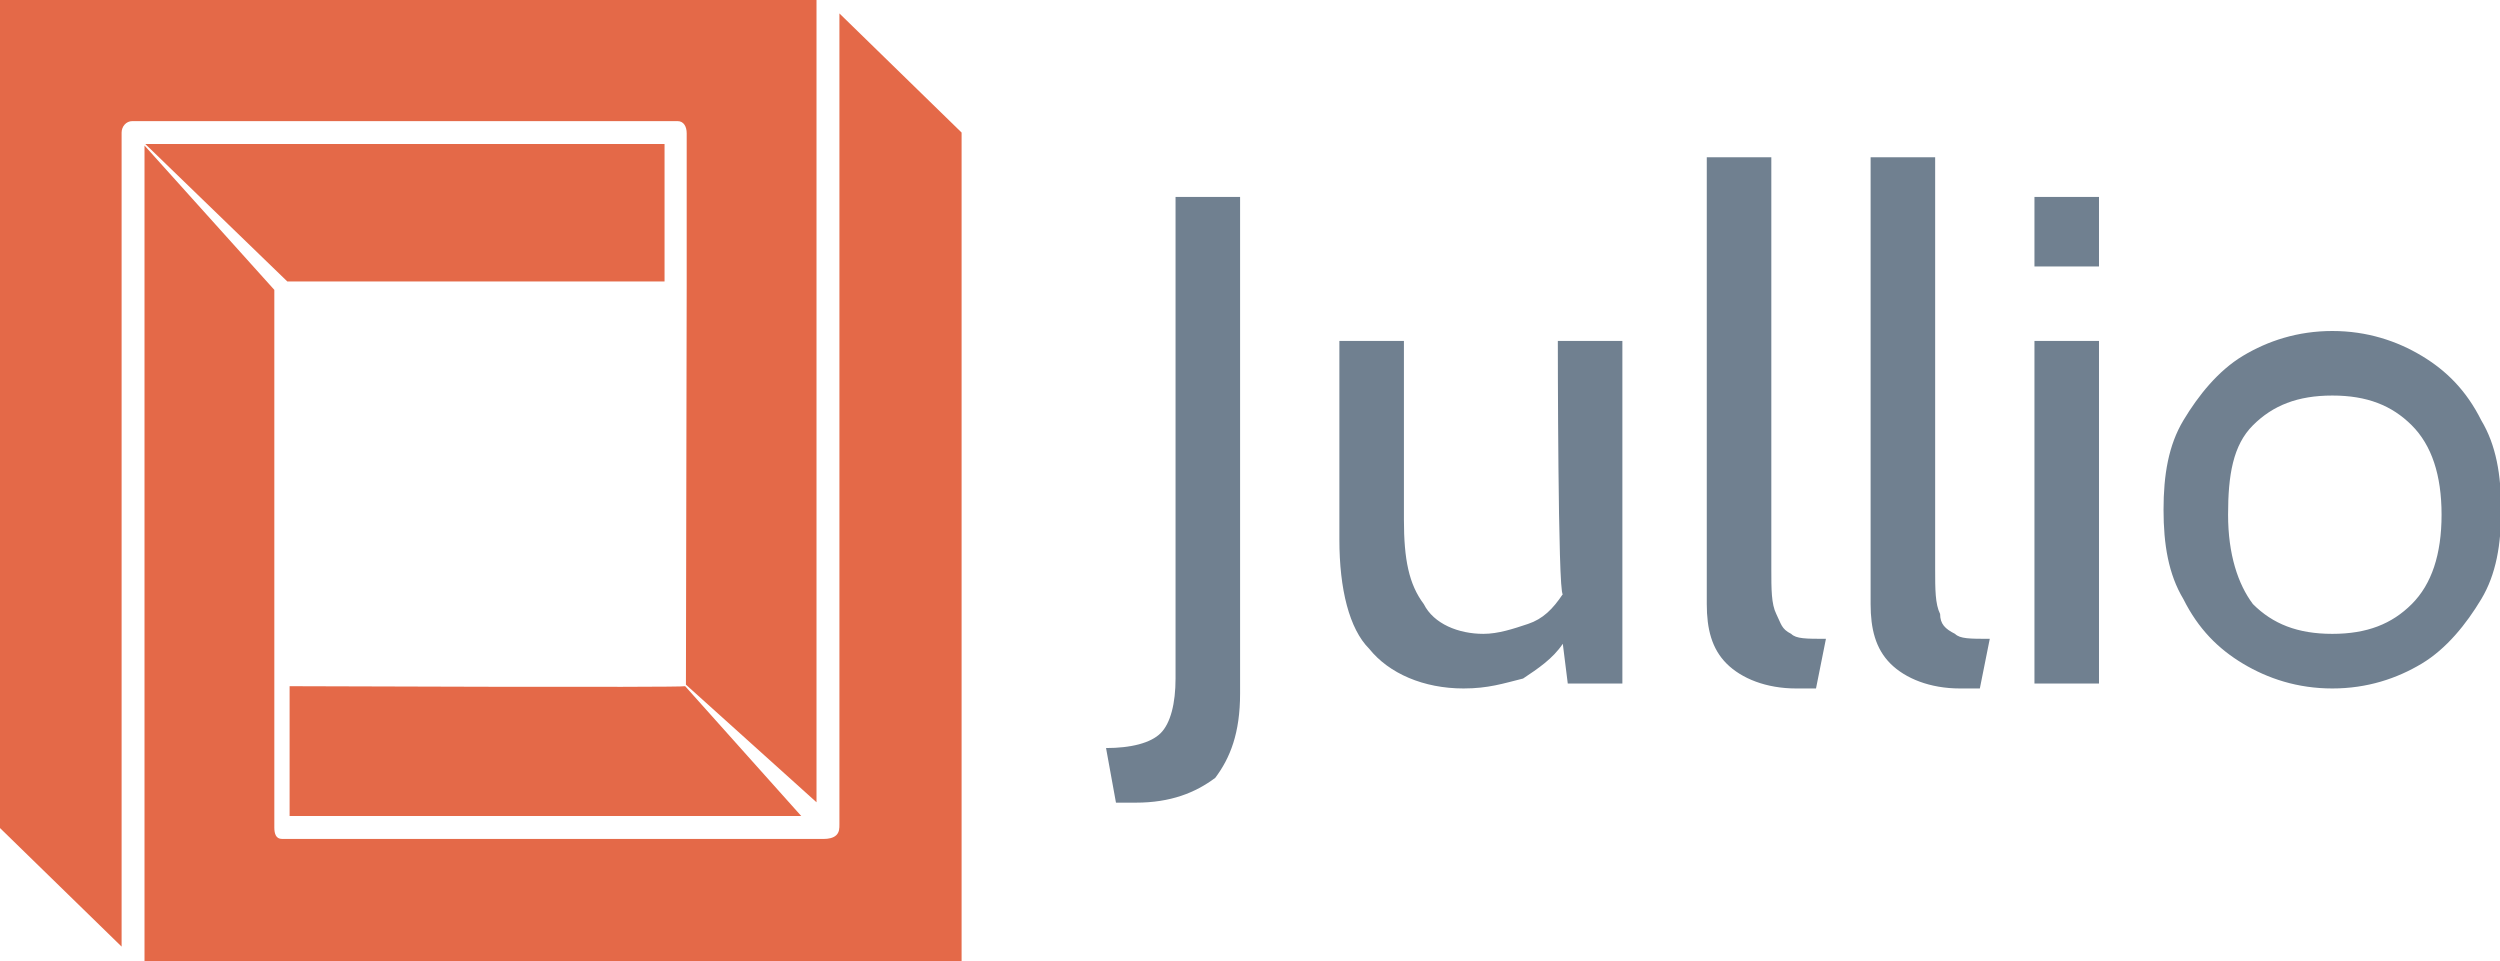 <svg version="1.1" id="Layer_1" xmlns="http://www.w3.org/2000/svg" x="0" y="0" viewBox="0 0 220 84.6" style="enable-background:new 0 0 220 84.6" xml:space="preserve"><style>.st1{fill:#e46948}</style><path d="m-9.3-8.7-.2-1.1c.5 0 .9-.1 1.1-.3.2-.2.3-.6.3-1.1v-9.7h1.3v10c0 .8-.2 1.3-.5 1.7-.4.3-.9.5-1.6.5h-.4zM-.4-18H.9v6.9H-.2l-.1-.8c-.2.3-.5.5-.8.7-.4.1-.7.2-1.2.2-.8 0-1.5-.3-1.9-.8-.4-.4-.6-1.2-.6-2.2v-4h1.3v3.6c0 .8.1 1.3.4 1.7.2.4.7.6 1.2.6.3 0 .6-.1.9-.2.3-.1.5-.3.7-.6-.1 0-.1-5.1-.1-5.1zm4.8 7c-.6 0-1.1-.2-1.4-.5-.3-.3-.4-.7-.4-1.2v-9h1.3v8.3c0 .4 0 .7.1.9.1.2.1.3.3.4.1.1.3.1.7.1l-.2 1h-.4zm3.3 0c-.6 0-1.1-.2-1.4-.5-.3-.3-.4-.7-.4-1.2v-9h1.3v8.3c0 .4 0 .7.1.9 0 .2.1.3.3.4.1.1.3.1.7.1l-.2 1h-.4zm1.5-8.5v-1.4h1.3v1.4H9.2zm0 8.4V-18h1.3v6.9H9.2zm6 .1c-.7 0-1.3-.2-1.8-.5s-.9-.7-1.2-1.3c-.3-.5-.4-1.1-.4-1.8s.1-1.3.4-1.8c.3-.5.7-1 1.2-1.3.5-.3 1.1-.5 1.8-.5s1.3.2 1.8.5.9.7 1.2 1.3c.3.5.4 1.1.4 1.8s-.1 1.3-.4 1.8c-.3.5-.7 1-1.2 1.3-.5.3-1.1.5-1.8.5zm0-1.1c.7 0 1.2-.2 1.6-.6.4-.4.6-1 .6-1.8s-.2-1.4-.6-1.8c-.4-.4-.9-.6-1.6-.6-.7 0-1.2.2-1.6.6-.4.4-.5 1-.5 1.8s.2 1.4.5 1.8c.4.4.9.6 1.6.6z" style="fill:#708090" transform="translate(138.837 108.644) scale(4.369)" id="c4c856cd-9892-4f3f-9d30-7d4345de22d6"/><g id="_x31_9a2c647-4f86-48fe-a56d-a6e5579bd452"><path class="st1" d="M51.4-157.5v106.2c0 .5 0 1-.4 1.4-.4.4-1.1.5-1.6.5h-71c-.8 0-1-.7-1-1.5v-70.4l-17-18.9v106.8h107v-108.5l-16-15.6z" transform="translate(39.328 107.022) scale(.672)"/><path class="st1" d="M28.4-140.4h-67.9l18.6 18h49.4v-18z" transform="translate(39.328 107.022) scale(.672)"/><path class="st1" d="M31.4-141.8v20l-.1 52.2 17.1 15.4v-105.2h-107v108.5l16 15.6v-106.6c0-.8.6-1.5 1.4-1.5h71.4c.8 0 1.2.7 1.2 1.6z" transform="translate(39.328 107.022) scale(.672)"/><path class="st1" d="M31.2-69.4c-.3.2-51.8 0-51.8 0v17h67l-15.2-17z" transform="translate(39.328 107.022) scale(.672)"/></g></svg>